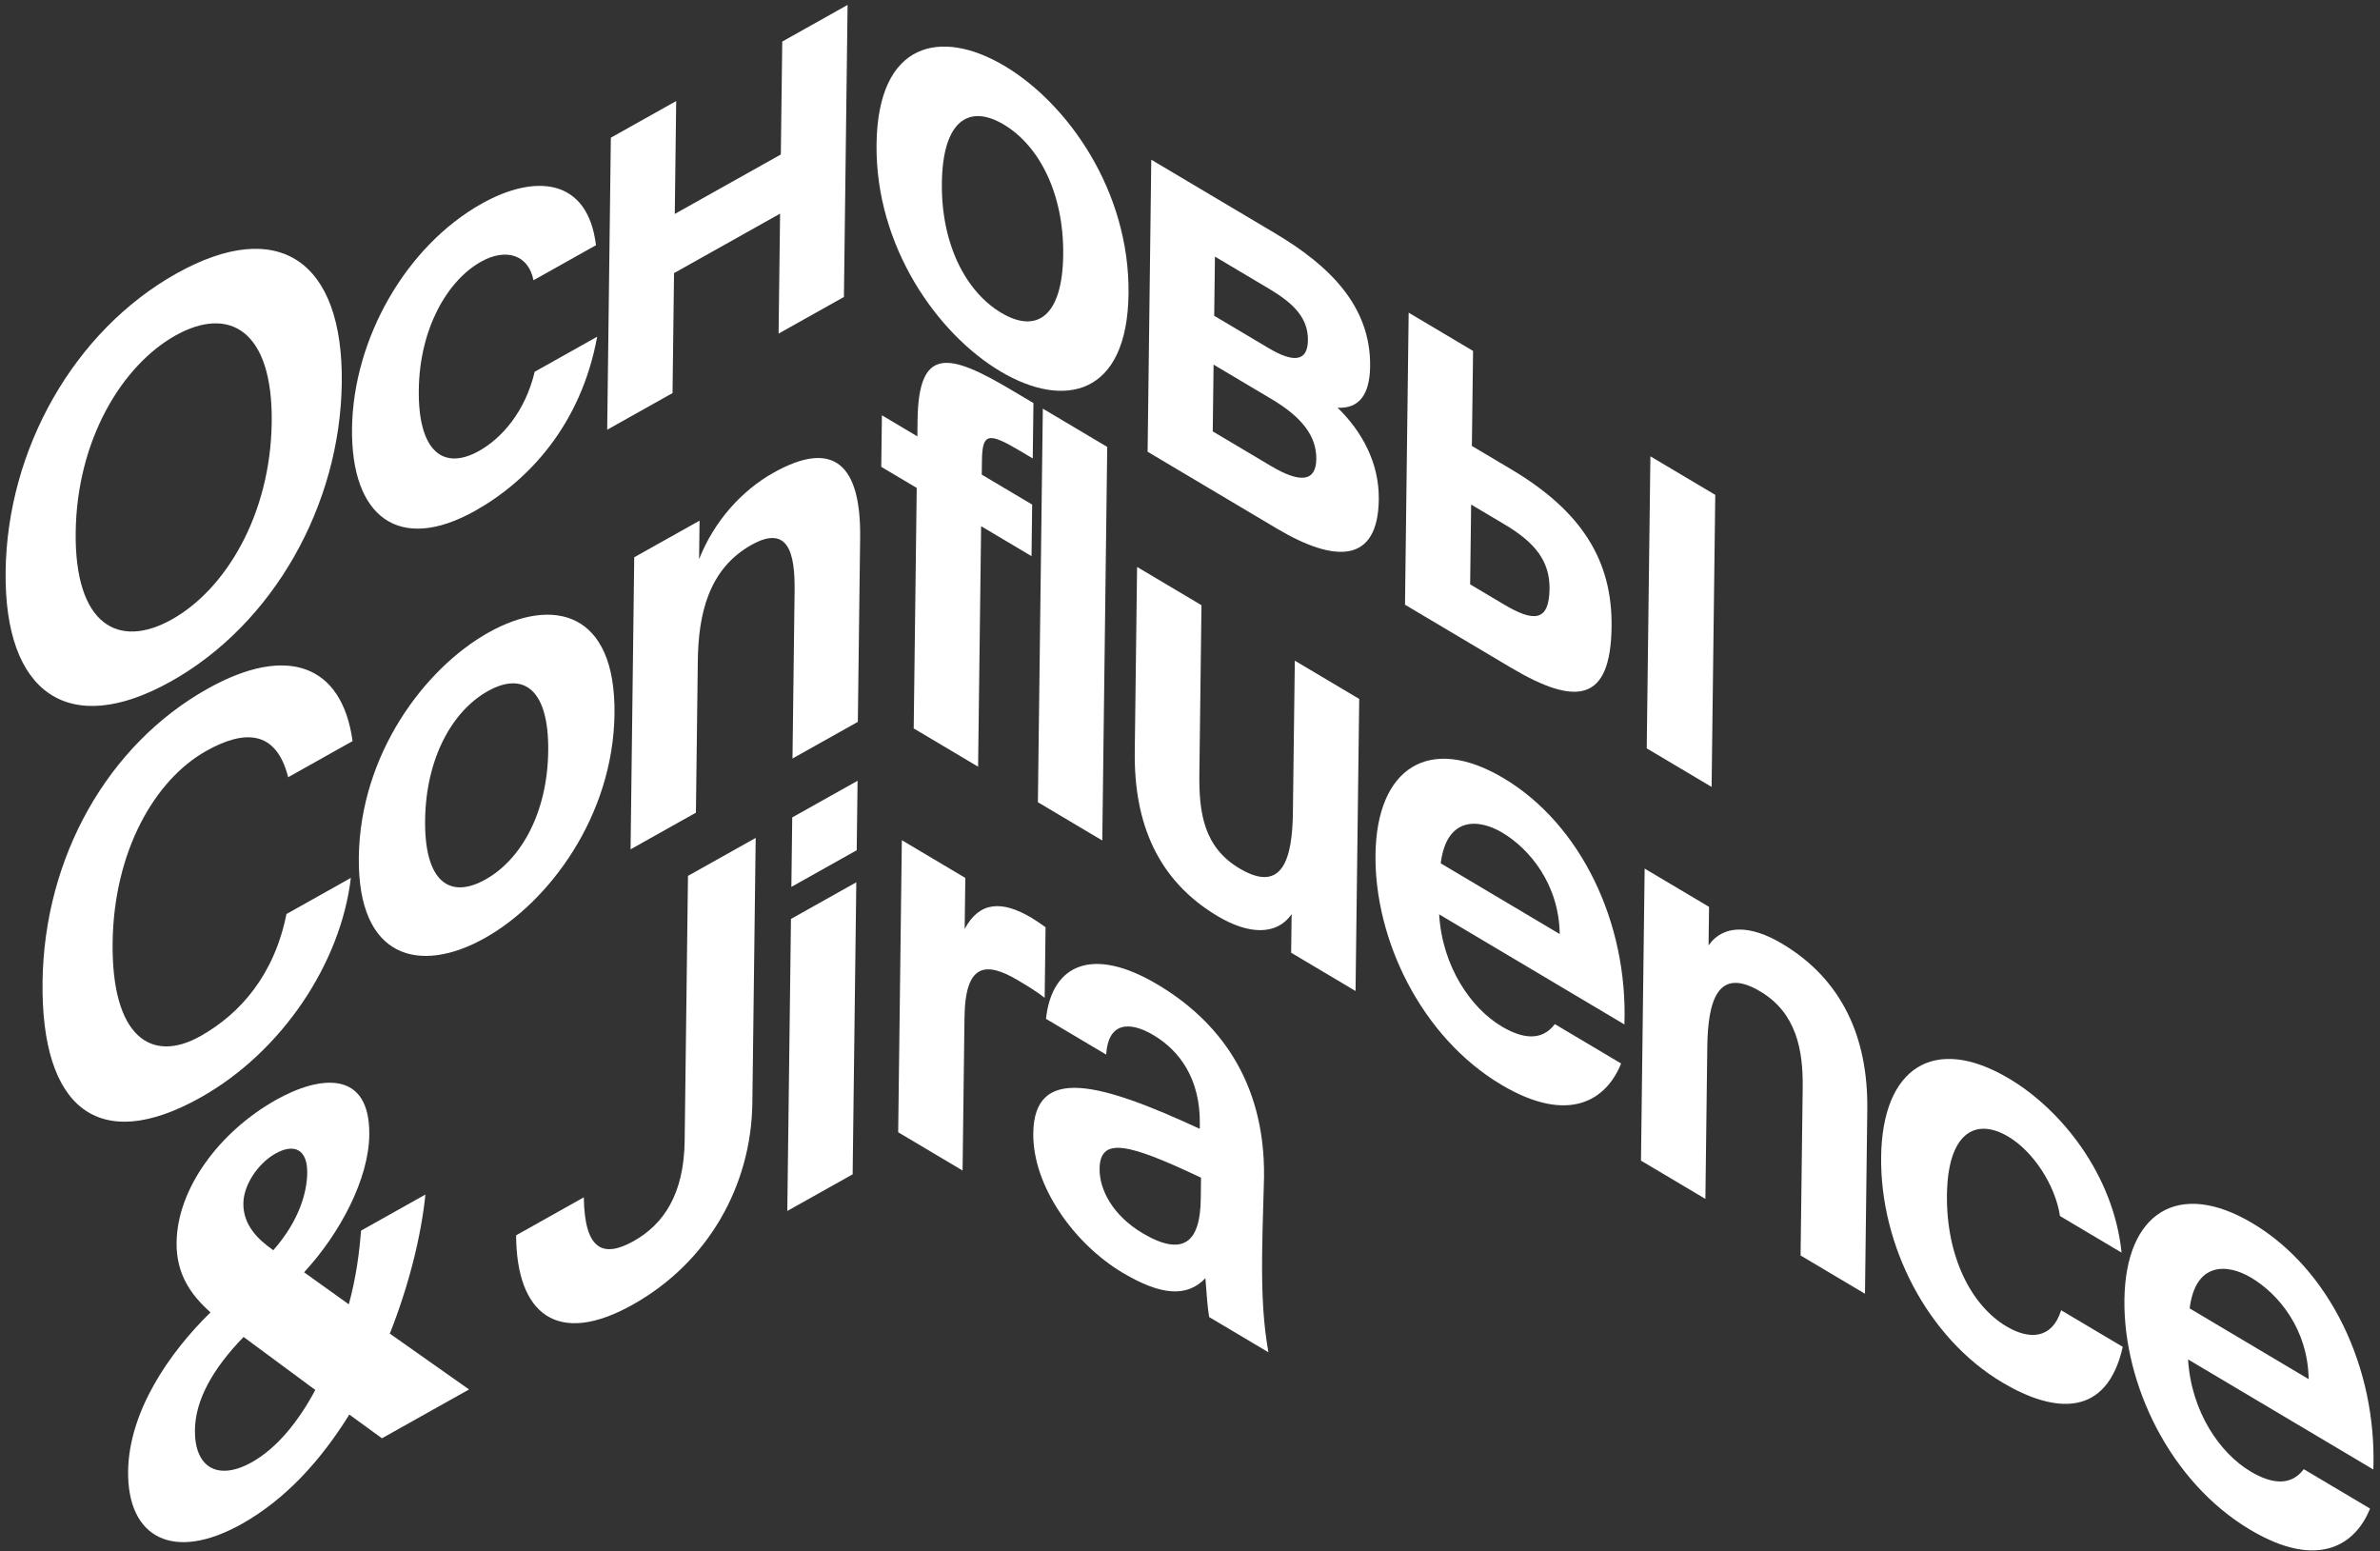 <?xml version="1.0" encoding="UTF-8"?> <svg xmlns="http://www.w3.org/2000/svg" width="333" height="217" viewBox="0 0 333 217" fill="none"><rect x="0" y="0" width="333" height="217" fill="#333333" stroke="none"/> <path d="M33.817 213.2C24.278 218.549 17.808 215.164 17.925 205.823C18.03 197.469 23.659 189.26 29.453 183.598C26.59 181.056 24.653 178.145 24.708 173.816C24.803 166.222 30.757 158.283 38.64 153.863C44.801 150.408 51.783 149.66 51.669 158.774C51.592 164.925 47.616 172.509 42.547 177.99L48.806 182.474C49.841 178.651 50.278 175.239 50.514 172.165L59.524 167.114C58.925 172.879 57.261 179.694 54.543 186.572L65.628 194.382L53.439 201.217L48.876 197.894C44.848 204.376 39.912 209.783 33.817 213.2ZM35.241 204.559C38.752 202.59 41.759 198.868 44.117 194.454L34.08 187.037C29.748 191.502 27.325 195.877 27.273 200.054C27.207 205.294 30.472 207.234 35.241 204.559ZM34.051 168.351C34.013 171.389 36.093 173.39 38.179 174.859L38.245 174.898C41.915 170.728 42.952 166.754 42.985 164.096C43.027 160.754 41.13 159.933 38.546 161.381C36.161 162.719 34.085 165.693 34.051 168.351ZM88.535 182.518C78.001 188.424 72.27 183.871 72.211 172.819L81.685 167.507C81.789 174.914 84.406 176.01 88.646 173.633C92.82 171.292 95.701 167.113 95.795 159.594L96.26 122.534L105.733 117.222L105.268 154.283C105.122 165.902 99.068 176.612 88.535 182.518ZM110.669 128.556L119.811 123.43L119.298 164.287L110.156 169.414L110.669 128.556ZM110.847 114.354L119.989 109.228L119.867 118.949L110.725 124.075L110.847 114.354Z" fill="white"></path> <path d="M40.081 127.87L49.09 122.818C47.691 134.687 39.51 147.118 28.05 153.544C13.741 161.568 5.732 154.973 5.954 137.354C6.172 119.963 15.053 104.199 29.03 96.361C40.292 90.046 47.884 93.104 49.33 103.68L40.321 108.732C38.629 102.064 34.155 102.084 28.856 105.056C21.635 109.105 15.918 119.097 15.758 131.856C15.593 144.994 21.136 148.824 28.026 144.961C33.723 141.766 38.397 136.28 40.081 127.87ZM68.257 96.686C63.223 99.51 59.587 106.148 59.48 114.73C59.372 123.312 62.892 125.862 67.927 123.039C72.961 120.216 76.596 113.653 76.704 105.072C76.811 96.49 73.292 93.863 68.257 96.686ZM67.824 131.241C58.814 136.293 50.026 134.208 50.205 119.93C50.385 105.577 59.351 93.536 68.36 88.484C77.37 83.433 86.158 85.518 85.978 99.871C85.799 114.149 76.833 126.189 67.824 131.241ZM97.881 72.836L97.814 78.228C99.92 72.9 103.789 68.618 108.227 66.13C116.773 61.338 120.475 65.144 120.348 75.245L120.025 100.99L110.883 106.116L111.177 82.649C111.243 77.409 110.307 73.334 105.14 76.231C99.112 79.611 97.716 85.974 97.635 92.43L97.369 113.694L88.227 118.82L88.739 77.962L97.881 72.836Z" fill="white"></path> <path d="M10.591 74.445C10.428 87.432 16.568 90.851 24.054 86.653C31.54 82.456 37.853 72.053 38.017 59.067C38.178 46.156 32.038 42.737 24.552 46.935C17.067 51.132 10.753 61.535 10.591 74.445ZM47.821 53.569C47.606 70.656 38.254 87.287 23.945 95.311C9.636 103.335 0.572 97.031 0.786 79.943C1.001 62.856 10.352 46.301 24.661 38.277C38.97 30.253 48.035 36.481 47.821 53.569ZM67.409 28.484C74.895 24.286 82.254 24.91 83.386 34.305L74.641 39.208C73.962 35.668 70.818 34.641 67.307 36.61C62.537 39.284 58.703 46.034 58.596 54.54C58.489 63.122 62.006 65.9 67.04 63.077C70.22 61.294 73.49 57.575 74.81 52.009L83.554 47.106C81.294 59.458 73.894 67.303 66.475 71.463C55.809 77.444 49.098 72.308 49.254 59.929C49.41 47.475 56.743 34.464 67.409 28.484ZM94.097 54.994L84.955 60.12L85.468 19.262L94.61 14.136L94.412 29.932L109.251 21.611L109.449 5.815L118.591 0.689L118.078 41.547L108.936 46.673L109.147 29.889L94.308 38.21L94.097 54.994Z" fill="white"></path> <path d="M146.29 129.72L146.166 139.592C144.863 138.589 143.753 137.929 142.447 137.153C138.007 134.515 135.045 134.668 134.949 142.338L134.68 163.754L125.67 158.4L126.182 117.542L135.062 122.819L134.973 129.957C137.061 126.072 140.219 125.96 144.333 128.404C144.921 128.753 145.703 129.295 146.29 129.72ZM168.005 167.795L168.043 164.757C157.907 159.958 153.907 158.959 153.85 163.515C153.813 166.477 155.741 170.071 159.854 172.516C165.535 175.891 167.929 173.794 168.005 167.795ZM168.656 178.816C166.056 181.556 162.377 181.206 157.088 178.064C150.363 174.067 144.478 165.98 144.571 158.538C144.693 148.893 154 151.516 167.865 157.919L167.874 157.235C167.953 150.932 165.042 146.983 161.386 144.811C157.926 142.755 155.027 143.098 154.774 147.538L146.351 142.533C147.17 134.91 152.86 132.323 161.936 137.716C170.228 142.643 177.03 150.97 176.858 164.716C176.842 165.931 176.642 171.397 176.597 175.042C176.516 181.498 176.796 185.337 177.472 189.181L169.179 184.254C168.934 182.808 168.826 180.983 168.656 178.816Z" fill="white"></path> <path d="M128.355 61.047L128.383 58.768C128.513 48.44 132.712 49.328 141.526 54.566L144.595 56.389L144.498 64.135L142.735 63.088C138.295 60.45 137.439 60.553 137.39 64.426L137.365 66.401L144.417 70.591L144.326 77.805L137.275 73.615L136.852 107.259L127.842 101.905L128.264 68.261L123.302 65.313L123.392 58.098L128.355 61.047ZM154.918 62.523L154.227 117.583L145.217 112.229L145.908 57.169L154.918 62.523ZM180.652 133.285L180.72 127.893C178.644 130.867 174.764 130.78 170.389 128.181C161.966 123.176 158.646 115.159 158.772 105.134L159.096 79.313L168.106 84.667L167.811 108.21C167.742 113.678 168.405 118.51 173.433 121.497C179.44 125.066 180.817 120.146 180.898 113.691L181.165 92.427L190.176 97.781L189.663 138.639L180.652 133.285ZM227.281 143.318L201.36 127.915C201.794 135.213 205.8 141.035 210.109 143.596C212.917 145.264 215.673 145.755 217.546 143.272L226.818 148.781C224.848 153.731 219.67 157.464 210.072 151.761C198.777 145.049 192.305 131.334 192.453 119.562C192.605 107.411 199.966 102.68 210.348 108.849C221.186 115.29 227.789 129.082 227.281 143.318ZM210.186 116.481C206.791 114.463 202.386 114.294 201.581 120.778L218.231 130.672C218.121 123.644 213.973 118.731 210.186 116.481ZM239.123 126.866L239.056 132.258C241.132 129.284 244.946 129.408 249.321 132.007C257.743 137.012 261.391 145.147 261.264 155.248L260.941 180.993L251.93 175.639L252.225 152.172C252.291 146.932 251.369 141.717 246.277 138.691C240.335 135.16 238.959 140.004 238.878 146.459L238.611 167.724L229.6 162.37L230.113 121.512L239.123 126.866ZM281.099 150.89C288.477 155.274 295.73 164.404 296.844 175.241L288.225 170.12C287.556 165.744 284.457 161.072 280.997 159.016C276.296 156.222 272.516 158.644 272.409 167.149C272.302 175.731 275.767 182.611 280.73 185.559C283.864 187.421 287.087 187.424 288.388 183.301L297.007 188.422C294.778 198.344 287.483 197.759 280.171 193.414C269.658 187.167 263.046 174.21 263.201 161.831C263.357 149.376 270.587 144.643 281.099 150.89ZM332.069 205.583L306.147 190.181C306.582 197.478 310.587 203.301 314.897 205.861C317.704 207.53 320.461 208.02 322.334 205.537L331.606 211.046C329.636 215.997 324.458 219.729 314.86 214.026C303.564 207.314 297.093 193.599 297.24 181.828C297.393 169.677 304.754 164.946 315.135 171.114C325.974 177.555 332.576 191.348 332.069 205.583ZM314.974 178.746C311.579 176.729 307.174 176.559 306.369 183.044L323.018 192.937C322.909 185.91 318.761 180.996 314.974 178.746Z" fill="white"></path> <path d="M140.437 17.419C135.474 14.47 131.89 17.007 131.783 25.589C131.675 34.171 135.144 40.822 140.106 43.771C145.068 46.72 148.651 44.258 148.759 35.676C148.867 27.095 145.399 20.367 140.437 17.419ZM140.003 51.973C131.123 46.697 122.463 34.435 122.642 20.157C122.822 5.804 131.66 3.94 140.54 9.216C149.419 14.493 158.08 26.755 157.9 41.108C157.721 55.386 148.883 57.249 140.003 51.973ZM178.656 73.946L160.569 63.199L161.082 22.341L178.385 32.623C185.894 37.084 191.809 42.741 191.702 51.247C191.651 55.272 190.114 57.19 187.156 57.038C190.535 60.347 192.98 64.707 192.915 69.871C192.803 78.833 186.817 78.796 178.656 73.946ZM169.8 51.01L169.683 60.351L177.844 65.201C182.023 67.684 184.133 67.331 184.172 64.217C184.213 60.951 182.075 58.304 177.896 55.821L169.8 51.01ZM169.99 35.897L169.886 44.175L177.525 48.714C180.92 50.732 182.961 50.644 182.999 47.606C183.038 44.492 181.024 42.454 177.564 40.398L169.99 35.897ZM211.404 93.405L196.583 84.598L197.095 43.74L206.106 49.094L205.939 62.385L211.424 65.644C221.414 71.58 225.602 78.506 225.487 87.695C225.355 98.176 220.611 98.876 211.404 93.405ZM205.836 70.587L205.696 81.75L210.462 84.583C214.641 87.066 216.748 86.94 216.805 82.384C216.854 78.51 214.781 75.902 210.537 73.38L205.836 70.587ZM239.48 110.088L230.405 104.695L230.917 63.837L239.993 69.23L239.48 110.088Z" fill="white"></path> </svg> 